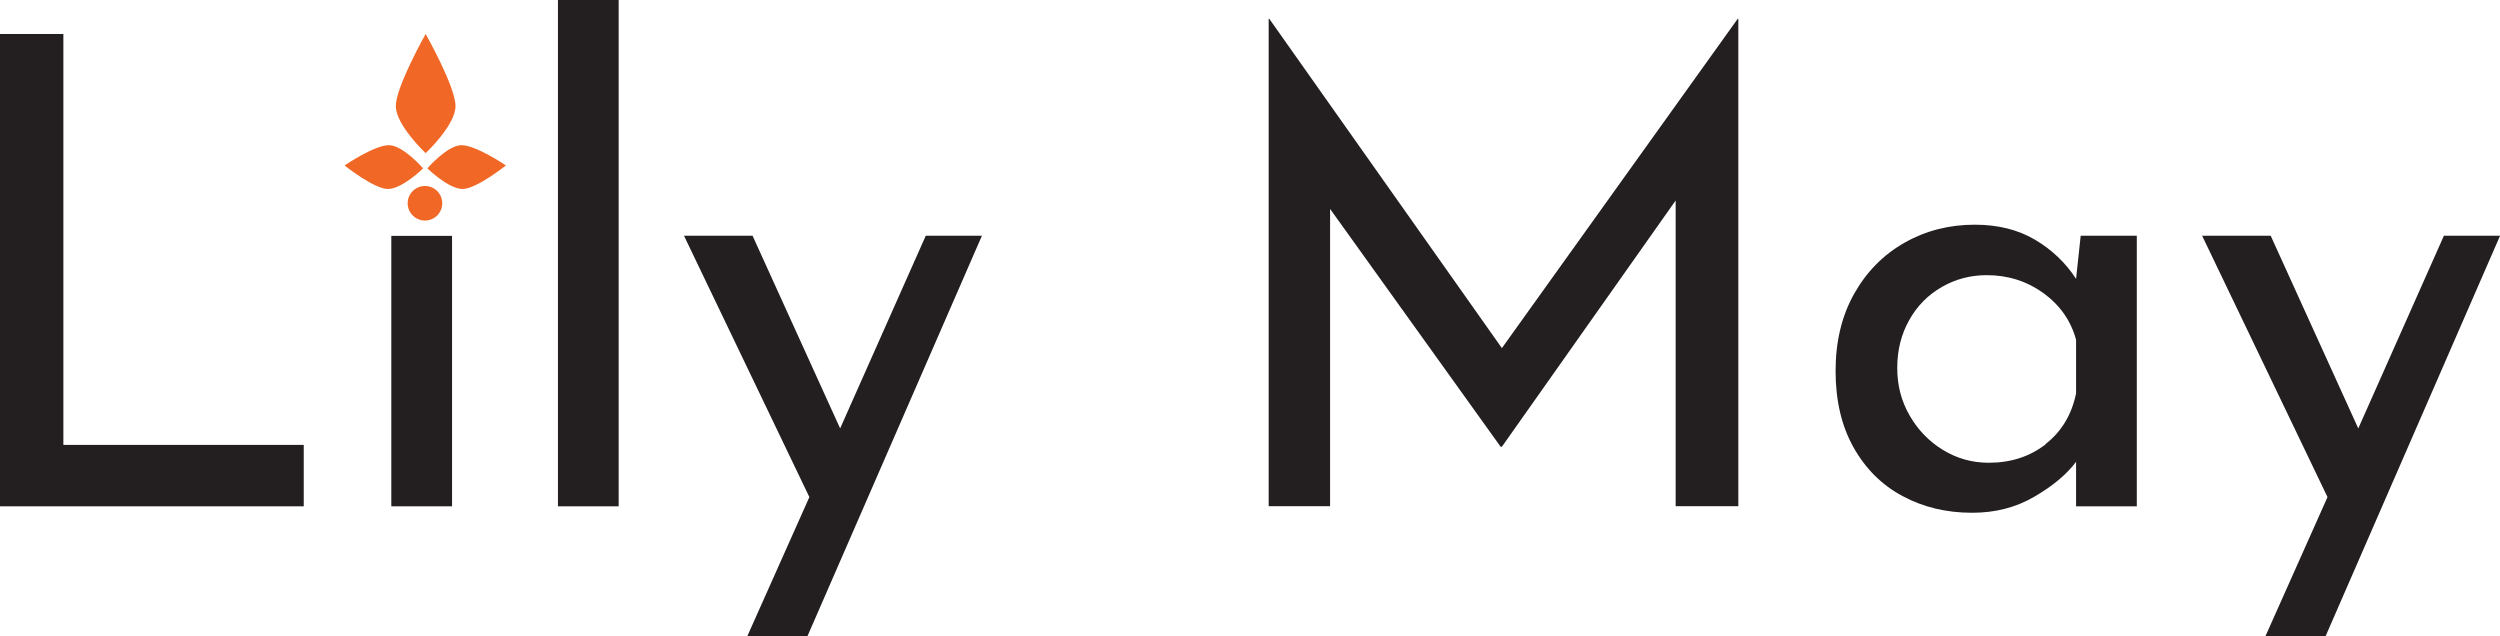 <svg viewBox="0 0 216.96 55.22" xmlns="http://www.w3.org/2000/svg" data-name="Layer 2" id="Layer_2">
  <defs>
    <style>
      .cls-1 {
        fill: #231f20;
      }

      .cls-1, .cls-2 {
        stroke-width: 0px;
      }

      .cls-2 {
        fill: #f16725;
      }
    </style>
  </defs>
  <g data-name="Layer 1" id="Layer_1-2">
    <g>
      <path d="m5.5,2.95v35.66h20.86v5.33H0V2.95h5.5Z" class="cls-1"></path>
      <path d="m39.23,20.47v23.47h-5.27v-23.47h5.27Z" class="cls-1"></path>
      <path d="m53.69,0v43.94h-5.27V0h5.27Z" class="cls-1"></path>
      <path d="m85.21,20.47l-15.14,34.75h-5.22l5.39-12.08-10.88-22.68h5.95l7.6,16.72,7.43-16.72h4.88Z" class="cls-1"></path>
      <path d="m150.86,1.64v42.29h-5.44v-26.53l-15.08,21.37h-.11l-14.8-20.64v25.8h-5.33V1.64h.06l20.18,28.57L150.8,1.64h.06Z" class="cls-1"></path>
      <path d="m185.44,20.47v23.47h-5.27v-3.86c-.83,1.1-2.04,2.11-3.63,3.03-1.59.93-3.38,1.39-5.39,1.39-2.23,0-4.24-.48-6.04-1.45-1.8-.96-3.21-2.37-4.25-4.22-1.04-1.85-1.56-4.06-1.56-6.63s.54-4.81,1.62-6.72c1.08-1.91,2.53-3.38,4.37-4.42,1.83-1.04,3.86-1.56,6.09-1.56,2,0,3.74.43,5.22,1.3,1.47.87,2.66,2,3.57,3.4l.4-3.74h4.88Zm-7.91,18.06c1.38-1.08,2.26-2.54,2.64-4.39v-4.65c-.45-1.66-1.4-3.01-2.83-4.05-1.44-1.04-3.08-1.56-4.93-1.56-1.4,0-2.69.34-3.88,1.02-1.19.68-2.14,1.63-2.83,2.86-.7,1.23-1.05,2.62-1.05,4.17s.36,2.89,1.08,4.14,1.68,2.24,2.89,2.98c1.21.74,2.53,1.11,3.97,1.11,1.93,0,3.58-.54,4.96-1.62Z" class="cls-1"></path>
      <path d="m216.96,20.47l-15.14,34.75h-5.22l5.39-12.08-10.88-22.68h5.95l7.6,16.72,7.43-16.72h4.88Z" class="cls-1"></path>
    </g>
    <path d="m39.53,9.2c0,1.67-2.59,4.09-2.59,4.09,0,0-2.59-2.43-2.59-4.09s2.59-6.25,2.59-6.25c0,0,2.59,4.58,2.59,6.25Zm4.38,5.16s-2.66-1.8-3.89-1.76-2.93,2.01-2.93,2.01c0,0,1.87,1.83,3.09,1.79s3.72-2.04,3.72-2.04Zm-10.28,2.04c1.23.04,3.09-1.79,3.09-1.79,0,0-1.7-1.96-2.93-2.01s-3.89,1.76-3.89,1.76c0,0,2.5,1.99,3.72,2.04Zm3.25-.26c-.83,0-1.5.67-1.5,1.5s.67,1.5,1.5,1.5,1.5-.67,1.5-1.5-.67-1.5-1.5-1.5Z" class="cls-2"></path>
  </g>
</svg>